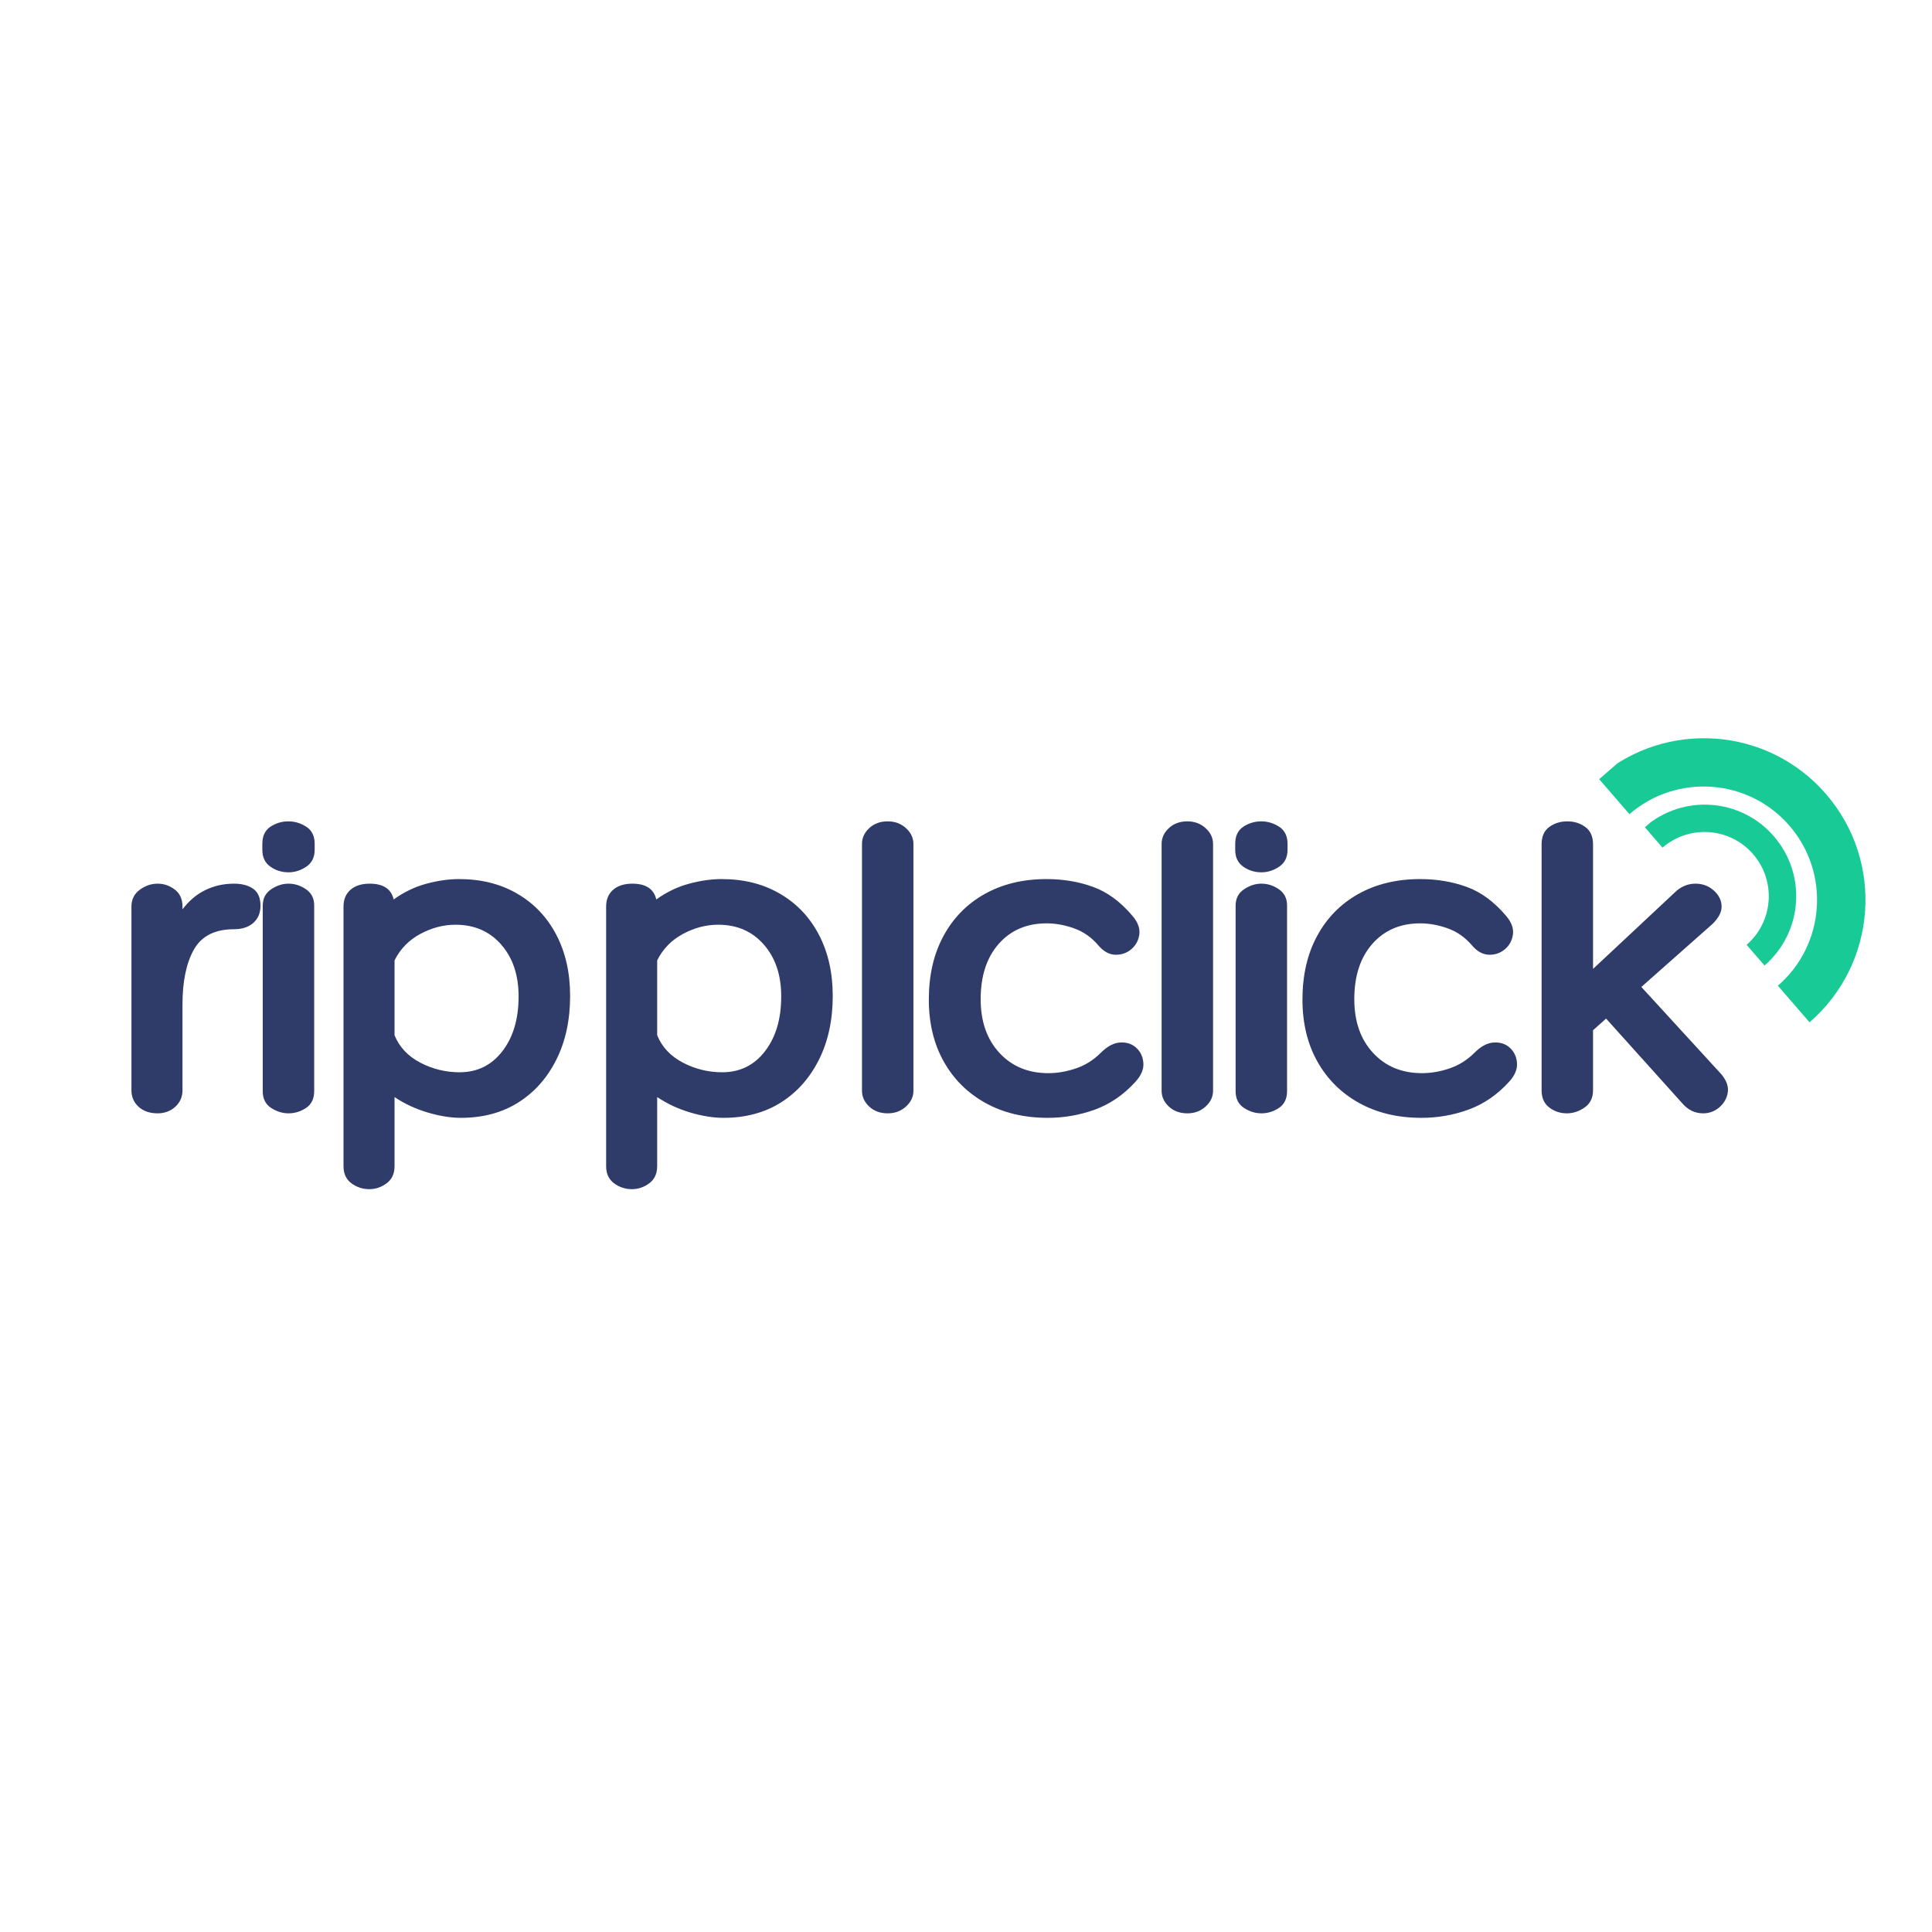 <ns0:svg xmlns:ns0="http://www.w3.org/2000/svg" width="500" zoomAndPan="magnify" viewBox="0.0 0.0 375.0 375" height="500" preserveAspectRatio="xMidYMid meet" version="1.0"><ns0:defs><ns0:g /><ns0:clipPath id="41820168f7"><ns0:path d="M 319 156 L 349 156 L 349 188 L 319 188 Z M 319 156 " clip-rule="nonzero" /></ns0:clipPath><ns0:clipPath id="002fbdf0f9"><ns0:path d="M 342.5 187.422 L 319.273 160.574 L 333.16 148.559 L 356.387 175.406 Z M 342.5 187.422 " clip-rule="nonzero" /></ns0:clipPath><ns0:clipPath id="56766ebc44"><ns0:path d="M 342.5 187.422 L 319.273 160.574 L 333.16 148.559 L 356.387 175.406 Z M 342.5 187.422 " clip-rule="nonzero" /></ns0:clipPath><ns0:clipPath id="fb53d56f6c"><ns0:path d="M 310 143 L 363 143 L 363 199 L 310 199 Z M 310 143 " clip-rule="nonzero" /></ns0:clipPath><ns0:clipPath id="e79fdd78a8"><ns0:path d="M 351.246 198.449 L 310.395 151.234 L 334.469 130.41 L 375.316 177.625 Z M 351.246 198.449 " clip-rule="nonzero" /></ns0:clipPath><ns0:clipPath id="ab9d6dec1b"><ns0:path d="M 351.246 198.449 L 310.395 151.234 L 334.469 130.41 L 375.316 177.625 Z M 351.246 198.449 " clip-rule="nonzero" /></ns0:clipPath></ns0:defs><ns0:g fill="#2f3b69" fill-opacity="1"><ns0:g transform="translate(21.748, 216.097)"><ns0:g><ns0:path d="M 23.656 -44.578 C 25.227 -44.578 26.477 -44.242 27.406 -43.578 C 28.344 -42.91 28.812 -41.816 28.812 -40.297 C 28.812 -38.891 28.344 -37.773 27.406 -36.953 C 26.477 -36.141 25.227 -35.734 23.656 -35.734 C 19.969 -35.734 17.379 -34.422 15.891 -31.797 C 14.41 -29.172 13.672 -25.609 13.672 -21.109 L 13.672 -4.469 C 13.672 -3.188 13.203 -2.117 12.266 -1.266 C 11.328 -0.422 10.188 0 8.844 0 C 7.32 0 6.094 -0.422 5.156 -1.266 C 4.227 -2.117 3.766 -3.188 3.766 -4.469 L 3.766 -40.125 C 3.766 -41.52 4.301 -42.609 5.375 -43.391 C 6.457 -44.18 7.613 -44.578 8.844 -44.578 C 10.07 -44.578 11.18 -44.195 12.172 -43.438 C 13.172 -42.688 13.672 -41.582 13.672 -40.125 L 13.672 -39.594 C 14.953 -41.281 16.438 -42.531 18.125 -43.344 C 19.82 -44.164 21.664 -44.578 23.656 -44.578 Z M 23.656 -44.578 " /></ns0:g></ns0:g></ns0:g><ns0:g fill="#2f3b69" fill-opacity="1"><ns0:g transform="translate(47.936, 216.097)"><ns0:g><ns0:path d="M 13.141 -51.156 C 13.141 -49.695 12.598 -48.602 11.516 -47.875 C 10.43 -47.145 9.281 -46.781 8.062 -46.781 C 6.77 -46.781 5.598 -47.145 4.547 -47.875 C 3.504 -48.602 2.984 -49.695 2.984 -51.156 L 2.984 -52.297 C 2.984 -53.816 3.504 -54.926 4.547 -55.625 C 5.598 -56.32 6.77 -56.672 8.062 -56.672 C 9.281 -56.672 10.43 -56.32 11.516 -55.625 C 12.598 -54.926 13.141 -53.816 13.141 -52.297 Z M 3.062 -40.297 C 3.062 -41.691 3.602 -42.754 4.688 -43.484 C 5.77 -44.211 6.895 -44.578 8.062 -44.578 C 9.281 -44.578 10.414 -44.211 11.469 -43.484 C 12.52 -42.754 13.047 -41.719 13.047 -40.375 L 13.047 -4.297 C 13.047 -2.836 12.52 -1.754 11.469 -1.047 C 10.414 -0.348 9.281 0 8.062 0 C 6.895 0 5.77 -0.348 4.688 -1.047 C 3.602 -1.754 3.062 -2.836 3.062 -4.297 Z M 3.062 -40.297 " /></ns0:g></ns0:g></ns0:g><ns0:g fill="#2f3b69" fill-opacity="1"><ns0:g transform="translate(62.3, 216.097)"><ns0:g><ns0:path d="M 26.797 -45.469 C 31.117 -45.469 34.898 -44.516 38.141 -42.609 C 41.391 -40.711 43.906 -38.055 45.688 -34.641 C 47.469 -31.223 48.359 -27.27 48.359 -22.781 C 48.359 -18.102 47.469 -13.984 45.688 -10.422 C 43.906 -6.859 41.438 -4.082 38.281 -2.094 C 35.125 -0.113 31.414 0.875 27.156 0.875 C 25.164 0.875 23.004 0.523 20.672 -0.172 C 18.336 -0.867 16.207 -1.863 14.281 -3.156 L 14.281 10.25 C 14.281 11.707 13.77 12.816 12.75 13.578 C 11.727 14.336 10.602 14.719 9.375 14.719 C 8.094 14.719 6.938 14.336 5.906 13.578 C 4.883 12.816 4.375 11.707 4.375 10.25 L 4.375 -40.125 C 4.375 -41.52 4.828 -42.609 5.734 -43.391 C 6.641 -44.18 7.879 -44.578 9.453 -44.578 C 12.086 -44.578 13.641 -43.555 14.109 -41.516 C 16.148 -42.973 18.281 -43.992 20.5 -44.578 C 22.719 -45.172 24.816 -45.469 26.797 -45.469 Z M 26.891 -7.969 C 30.336 -7.969 33.109 -9.328 35.203 -12.047 C 37.305 -14.766 38.359 -18.312 38.359 -22.688 C 38.359 -26.832 37.234 -30.188 34.984 -32.75 C 32.742 -35.32 29.785 -36.609 26.109 -36.609 C 23.766 -36.609 21.484 -36.008 19.266 -34.812 C 17.047 -33.613 15.383 -31.906 14.281 -29.688 L 14.281 -15.156 C 15.207 -12.875 16.867 -11.102 19.266 -9.844 C 21.66 -8.594 24.203 -7.969 26.891 -7.969 Z M 26.891 -7.969 " /></ns0:g></ns0:g></ns0:g><ns0:g fill="#2f3b69" fill-opacity="1"><ns0:g transform="translate(113.275, 216.097)"><ns0:g><ns0:path d="M 26.797 -45.469 C 31.117 -45.469 34.898 -44.516 38.141 -42.609 C 41.391 -40.711 43.906 -38.055 45.688 -34.641 C 47.469 -31.223 48.359 -27.27 48.359 -22.781 C 48.359 -18.102 47.469 -13.984 45.688 -10.422 C 43.906 -6.859 41.438 -4.082 38.281 -2.094 C 35.125 -0.113 31.414 0.875 27.156 0.875 C 25.164 0.875 23.004 0.523 20.672 -0.172 C 18.336 -0.867 16.207 -1.863 14.281 -3.156 L 14.281 10.25 C 14.281 11.707 13.77 12.816 12.75 13.578 C 11.727 14.336 10.602 14.719 9.375 14.719 C 8.094 14.719 6.938 14.336 5.906 13.578 C 4.883 12.816 4.375 11.707 4.375 10.25 L 4.375 -40.125 C 4.375 -41.52 4.828 -42.609 5.734 -43.391 C 6.641 -44.18 7.879 -44.578 9.453 -44.578 C 12.086 -44.578 13.641 -43.555 14.109 -41.516 C 16.148 -42.973 18.281 -43.992 20.5 -44.578 C 22.719 -45.172 24.816 -45.469 26.797 -45.469 Z M 26.891 -7.969 C 30.336 -7.969 33.109 -9.328 35.203 -12.047 C 37.305 -14.766 38.359 -18.312 38.359 -22.688 C 38.359 -26.832 37.234 -30.188 34.984 -32.75 C 32.742 -35.32 29.785 -36.609 26.109 -36.609 C 23.766 -36.609 21.484 -36.008 19.266 -34.812 C 17.047 -33.613 15.383 -31.906 14.281 -29.688 L 14.281 -15.156 C 15.207 -12.875 16.867 -11.102 19.266 -9.844 C 21.66 -8.594 24.203 -7.969 26.891 -7.969 Z M 26.891 -7.969 " /></ns0:g></ns0:g></ns0:g><ns0:g fill="#2f3b69" fill-opacity="1"><ns0:g transform="translate(164.249, 216.097)"><ns0:g><ns0:path d="M 13.047 -4.375 C 13.047 -3.207 12.562 -2.188 11.594 -1.312 C 10.633 -0.438 9.457 0 8.062 0 C 6.602 0 5.406 -0.438 4.469 -1.312 C 3.531 -2.188 3.062 -3.207 3.062 -4.375 L 3.062 -52.297 C 3.062 -53.461 3.531 -54.484 4.469 -55.359 C 5.406 -56.234 6.602 -56.672 8.062 -56.672 C 9.457 -56.672 10.633 -56.234 11.594 -55.359 C 12.562 -54.484 13.047 -53.461 13.047 -52.297 Z M 13.047 -4.375 " /></ns0:g></ns0:g></ns0:g><ns0:g fill="#2f3b69" fill-opacity="1"><ns0:g transform="translate(178.613, 216.097)"><ns0:g><ns0:path d="M 34.594 -32.578 C 33.25 -34.16 31.672 -35.27 29.859 -35.906 C 28.055 -36.551 26.281 -36.875 24.531 -36.875 C 20.676 -36.875 17.578 -35.547 15.234 -32.891 C 12.898 -30.234 11.734 -26.656 11.734 -22.156 C 11.734 -17.832 12.945 -14.359 15.375 -11.734 C 17.801 -9.109 20.969 -7.797 24.875 -7.797 C 26.625 -7.797 28.406 -8.102 30.219 -8.719 C 32.031 -9.332 33.633 -10.336 35.031 -11.734 C 36.32 -13.023 37.594 -13.695 38.844 -13.75 C 40.102 -13.812 41.141 -13.461 41.953 -12.703 C 42.773 -11.941 43.227 -10.961 43.312 -9.766 C 43.406 -8.566 42.895 -7.352 41.781 -6.125 C 39.5 -3.613 36.883 -1.816 33.938 -0.734 C 30.988 0.336 27.938 0.875 24.781 0.875 C 20.176 0.875 16.133 -0.086 12.656 -2.016 C 9.188 -3.941 6.488 -6.625 4.562 -10.062 C 2.633 -13.508 1.672 -17.516 1.672 -22.078 C 1.672 -26.805 2.617 -30.922 4.516 -34.422 C 6.41 -37.93 9.078 -40.648 12.516 -42.578 C 15.961 -44.504 19.969 -45.469 24.531 -45.469 C 27.738 -45.469 30.727 -44.969 33.5 -43.969 C 36.281 -42.977 38.836 -41.109 41.172 -38.359 C 42.223 -37.141 42.676 -35.941 42.531 -34.766 C 42.383 -33.598 41.875 -32.633 41 -31.875 C 40.125 -31.125 39.086 -30.758 37.891 -30.781 C 36.691 -30.812 35.594 -31.41 34.594 -32.578 Z M 34.594 -32.578 " /></ns0:g></ns0:g></ns0:g><ns0:g fill="#2f3b69" fill-opacity="1"><ns0:g transform="translate(222.406, 216.097)"><ns0:g><ns0:path d="M 13.047 -4.375 C 13.047 -3.207 12.562 -2.188 11.594 -1.312 C 10.633 -0.438 9.457 0 8.062 0 C 6.602 0 5.406 -0.438 4.469 -1.312 C 3.531 -2.188 3.062 -3.207 3.062 -4.375 L 3.062 -52.297 C 3.062 -53.461 3.531 -54.484 4.469 -55.359 C 5.406 -56.234 6.602 -56.672 8.062 -56.672 C 9.457 -56.672 10.633 -56.234 11.594 -55.359 C 12.562 -54.484 13.047 -53.461 13.047 -52.297 Z M 13.047 -4.375 " /></ns0:g></ns0:g></ns0:g><ns0:g fill="#2f3b69" fill-opacity="1"><ns0:g transform="translate(236.77, 216.097)"><ns0:g><ns0:path d="M 13.141 -51.156 C 13.141 -49.695 12.598 -48.602 11.516 -47.875 C 10.43 -47.145 9.281 -46.781 8.062 -46.781 C 6.77 -46.781 5.598 -47.145 4.547 -47.875 C 3.504 -48.602 2.984 -49.695 2.984 -51.156 L 2.984 -52.297 C 2.984 -53.816 3.504 -54.926 4.547 -55.625 C 5.598 -56.32 6.77 -56.672 8.062 -56.672 C 9.281 -56.672 10.43 -56.32 11.516 -55.625 C 12.598 -54.926 13.141 -53.816 13.141 -52.297 Z M 3.062 -40.297 C 3.062 -41.691 3.602 -42.754 4.688 -43.484 C 5.77 -44.211 6.895 -44.578 8.062 -44.578 C 9.281 -44.578 10.414 -44.211 11.469 -43.484 C 12.52 -42.754 13.047 -41.719 13.047 -40.375 L 13.047 -4.297 C 13.047 -2.836 12.52 -1.754 11.469 -1.047 C 10.414 -0.348 9.281 0 8.062 0 C 6.895 0 5.77 -0.348 4.688 -1.047 C 3.602 -1.754 3.062 -2.836 3.062 -4.297 Z M 3.062 -40.297 " /></ns0:g></ns0:g></ns0:g><ns0:g fill="#2f3b69" fill-opacity="1"><ns0:g transform="translate(251.134, 216.097)"><ns0:g><ns0:path d="M 34.594 -32.578 C 33.25 -34.16 31.672 -35.27 29.859 -35.906 C 28.055 -36.551 26.281 -36.875 24.531 -36.875 C 20.676 -36.875 17.578 -35.547 15.234 -32.891 C 12.898 -30.234 11.734 -26.656 11.734 -22.156 C 11.734 -17.832 12.945 -14.359 15.375 -11.734 C 17.801 -9.109 20.969 -7.797 24.875 -7.797 C 26.625 -7.797 28.406 -8.102 30.219 -8.719 C 32.031 -9.332 33.633 -10.336 35.031 -11.734 C 36.32 -13.023 37.594 -13.695 38.844 -13.75 C 40.102 -13.812 41.141 -13.461 41.953 -12.703 C 42.773 -11.941 43.227 -10.961 43.312 -9.766 C 43.406 -8.566 42.895 -7.352 41.781 -6.125 C 39.5 -3.613 36.883 -1.816 33.938 -0.734 C 30.988 0.336 27.938 0.875 24.781 0.875 C 20.176 0.875 16.133 -0.086 12.656 -2.016 C 9.188 -3.941 6.488 -6.625 4.562 -10.062 C 2.633 -13.508 1.672 -17.516 1.672 -22.078 C 1.672 -26.805 2.617 -30.922 4.516 -34.422 C 6.41 -37.93 9.078 -40.648 12.516 -42.578 C 15.961 -44.504 19.969 -45.469 24.531 -45.469 C 27.738 -45.469 30.727 -44.969 33.5 -43.969 C 36.281 -42.977 38.836 -41.109 41.172 -38.359 C 42.223 -37.141 42.676 -35.941 42.531 -34.766 C 42.383 -33.598 41.875 -32.633 41 -31.875 C 40.125 -31.125 39.086 -30.758 37.891 -30.781 C 36.691 -30.812 35.594 -31.41 34.594 -32.578 Z M 34.594 -32.578 " /></ns0:g></ns0:g></ns0:g><ns0:g fill="#2f3b69" fill-opacity="1"><ns0:g transform="translate(294.926, 216.097)"><ns0:g><ns0:path d="M 39.234 -7.531 C 40.234 -6.301 40.629 -5.117 40.422 -3.984 C 40.223 -2.848 39.672 -1.898 38.766 -1.141 C 37.859 -0.379 36.82 0 35.656 0 C 34.07 0 32.727 -0.641 31.625 -1.922 L 16.812 -18.391 L 14.281 -16.125 L 14.281 -4.469 C 14.281 -3.008 13.738 -1.898 12.656 -1.141 C 11.57 -0.379 10.422 0 9.203 0 C 7.91 0 6.77 -0.379 5.781 -1.141 C 4.789 -1.898 4.297 -3.008 4.297 -4.469 L 4.297 -52.203 C 4.297 -53.723 4.789 -54.848 5.781 -55.578 C 6.77 -56.305 7.938 -56.672 9.281 -56.672 C 10.625 -56.672 11.789 -56.305 12.781 -55.578 C 13.781 -54.848 14.281 -53.723 14.281 -52.203 L 14.281 -28.031 L 30.484 -43.188 C 31.586 -44.113 32.812 -44.578 34.156 -44.578 C 35.562 -44.578 36.758 -44.125 37.75 -43.219 C 38.738 -42.32 39.234 -41.289 39.234 -40.125 C 39.234 -39.008 38.625 -37.867 37.406 -36.703 L 23.656 -24.531 Z M 39.234 -7.531 " /></ns0:g></ns0:g></ns0:g><ns0:g clip-path="url(#41820168f7)"><ns0:g clip-path="url(#002fbdf0f9)"><ns0:g clip-path="url(#56766ebc44)"><ns0:path fill="#18cb96" d="M 322.691 164.527 C 327.898 160.023 335.781 160.594 340.281 165.797 C 344.785 171.004 344.215 178.887 339.012 183.387 L 342.492 187.41 C 349.922 180.98 350.734 169.75 344.305 162.316 C 337.875 154.887 326.664 154.098 319.234 160.527 Z M 322.691 164.527 " fill-opacity="1" fill-rule="nonzero" /></ns0:g></ns0:g></ns0:g><ns0:g clip-path="url(#fb53d56f6c)"><ns0:g clip-path="url(#e79fdd78a8)"><ns0:g clip-path="url(#ab9d6dec1b)"><ns0:path fill="#18cb96" d="M 316.273 158.027 C 325.461 150.078 339.379 151.082 347.328 160.27 C 355.277 169.461 354.27 183.379 345.082 191.328 L 351.227 198.43 C 364.348 187.078 365.781 167.246 354.43 154.129 C 343.078 141.008 323.285 139.613 310.164 150.965 Z M 316.273 158.027 " fill-opacity="1" fill-rule="nonzero" /></ns0:g></ns0:g></ns0:g></ns0:svg>